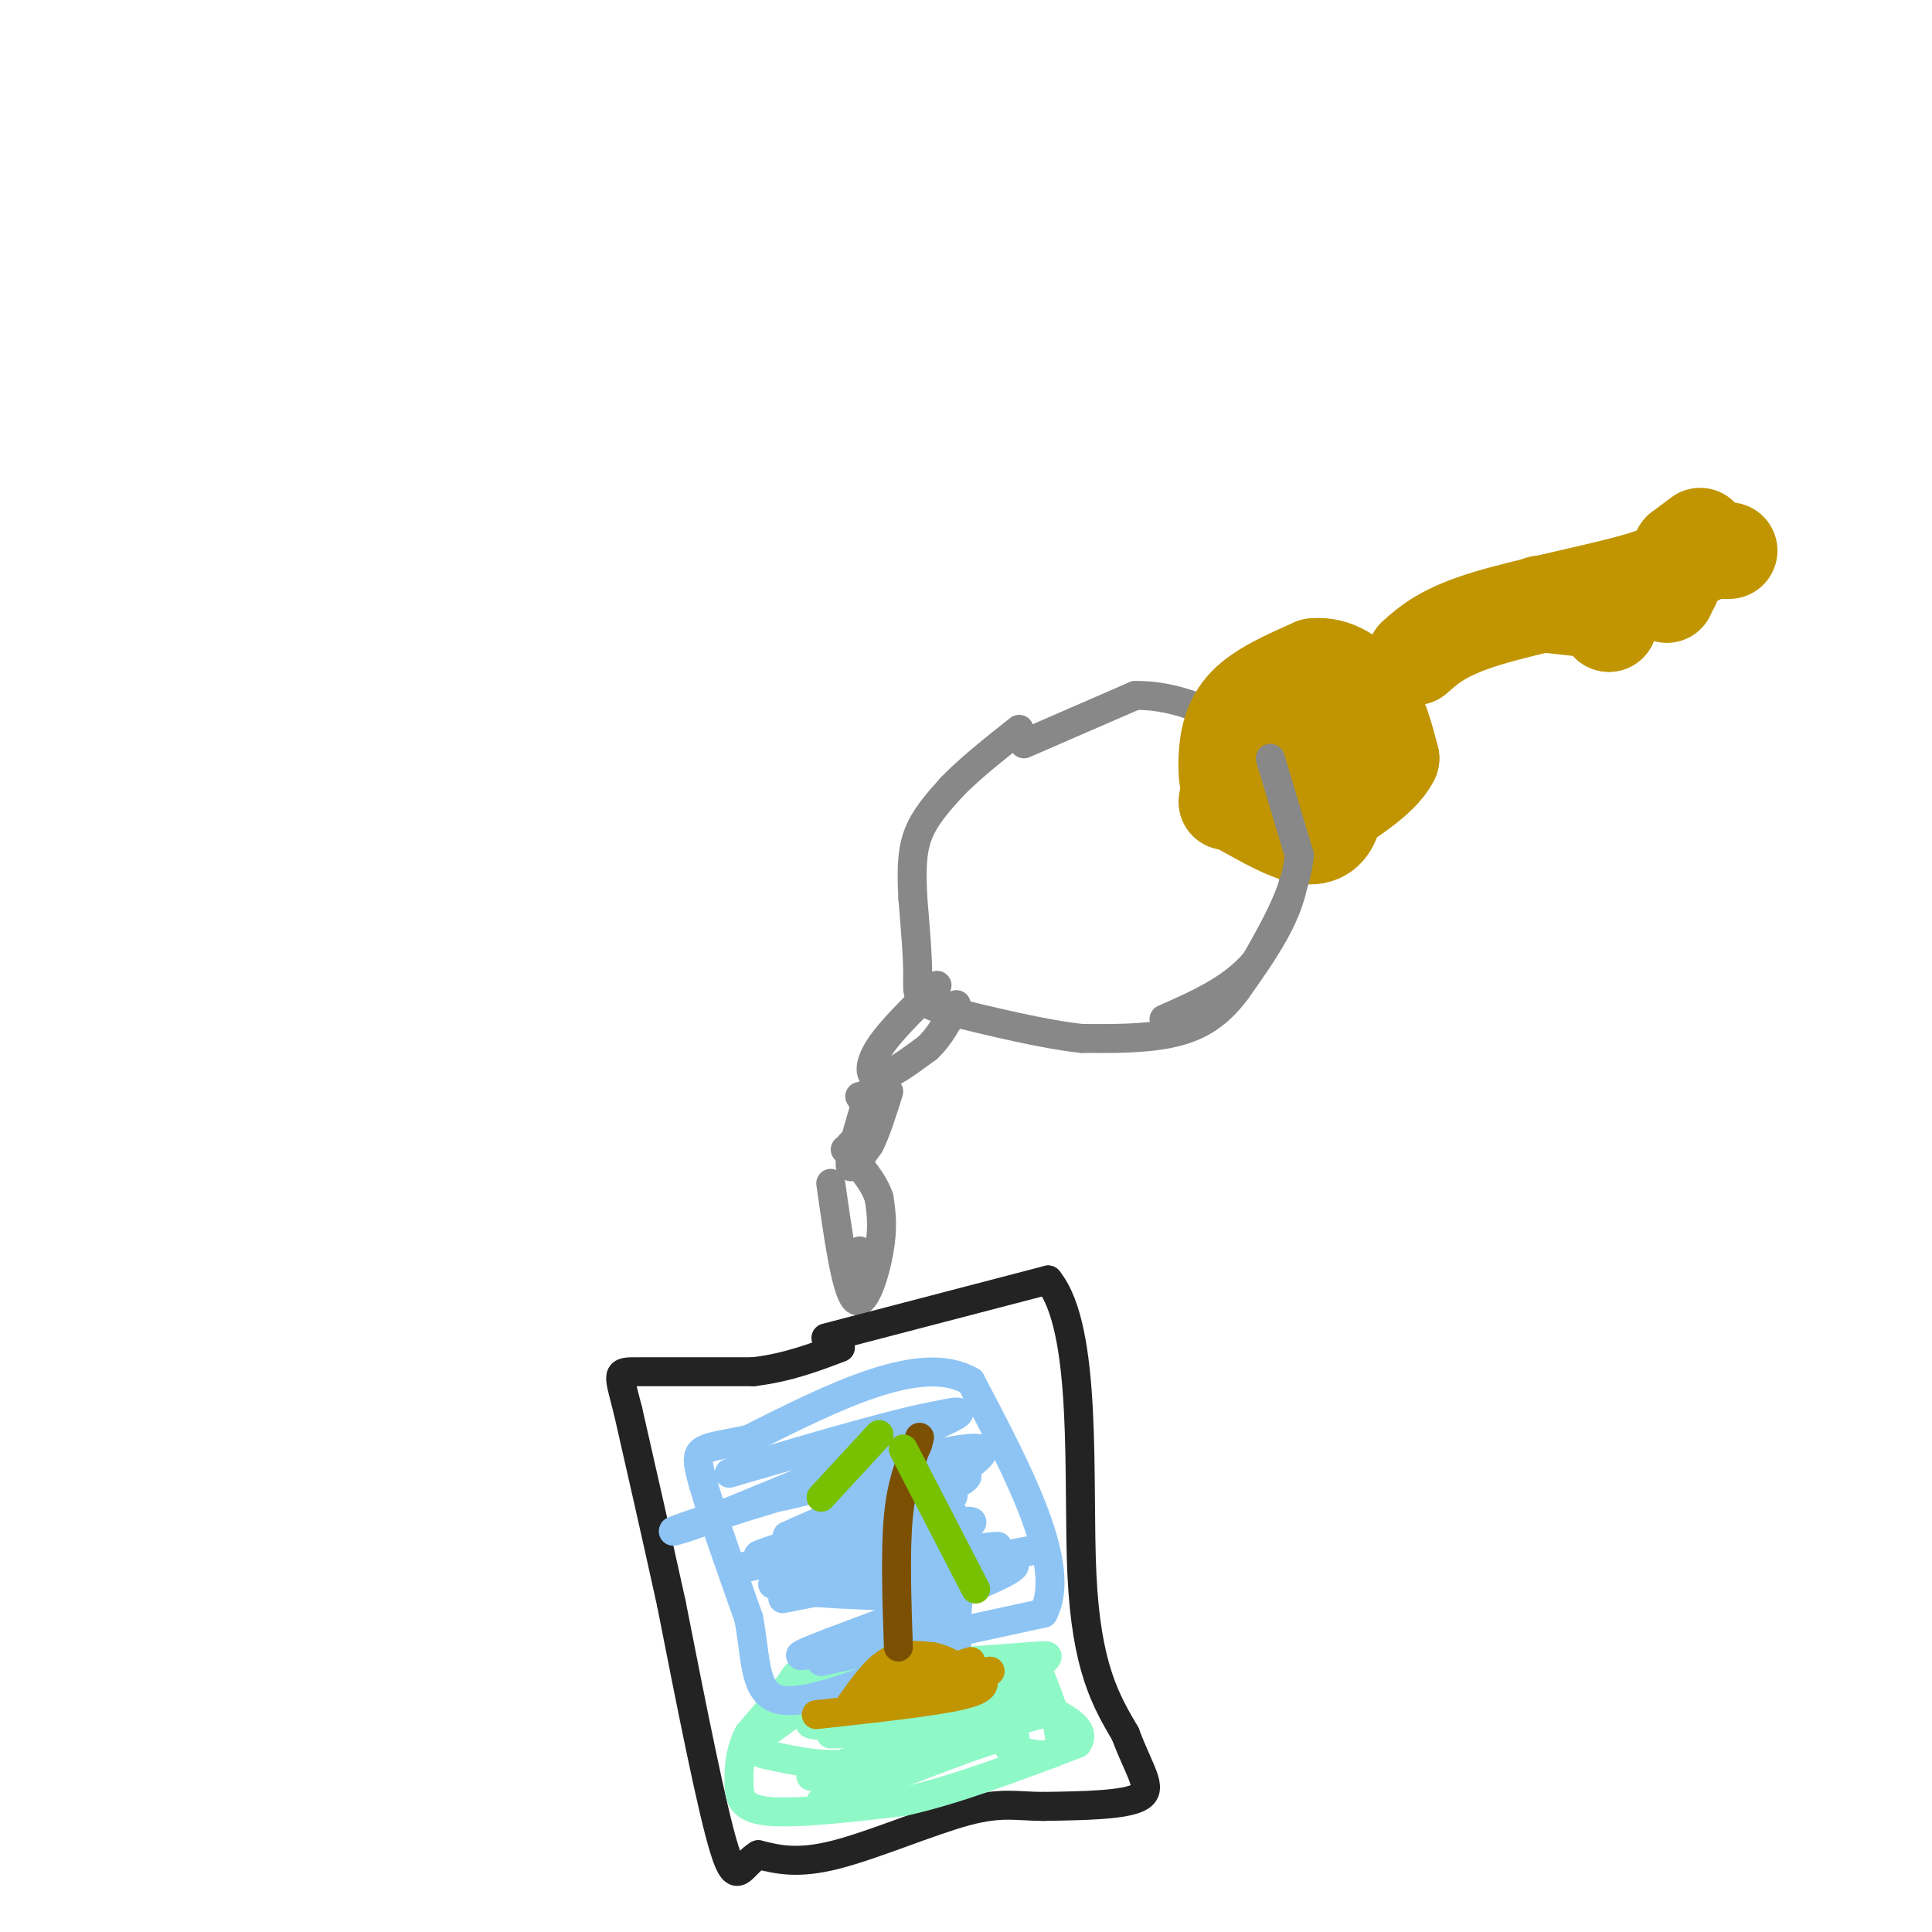 <svg viewBox='0 0 400 400' version='1.1' xmlns='http://www.w3.org/2000/svg' xmlns:xlink='http://www.w3.org/1999/xlink'><g fill='none' stroke='rgb(136,136,136)' stroke-width='6' stroke-linecap='round' stroke-linejoin='round'><path d='M212,154c0.000,0.000 23.000,-10.000 23,-10'/><path d='M235,144c8.333,-0.267 17.667,4.067 22,7c4.333,2.933 3.667,4.467 3,6'/><path d='M260,157c1.833,5.000 4.917,14.500 8,24'/><path d='M268,181c-0.667,8.000 -6.333,16.000 -12,24'/><path d='M256,205c-4.178,5.689 -8.622,7.911 -14,9c-5.378,1.089 -11.689,1.044 -18,1'/><path d='M224,215c-7.833,-0.833 -18.417,-3.417 -29,-6'/><path d='M195,209c-5.578,-1.778 -5.022,-3.222 -5,-7c0.022,-3.778 -0.489,-9.889 -1,-16'/><path d='M189,186c-0.244,-4.933 -0.356,-9.267 1,-13c1.356,-3.733 4.178,-6.867 7,-10'/><path d='M197,163c3.500,-3.667 8.750,-7.833 14,-12'/><path d='M194,204c-4.844,4.689 -9.689,9.378 -12,13c-2.311,3.622 -2.089,6.178 0,6c2.089,-0.178 6.044,-3.089 10,-6'/><path d='M192,217c2.667,-2.500 4.333,-5.750 6,-9'/><path d='M180,226c-2.000,6.583 -4.000,13.167 -4,15c0.000,1.833 2.000,-1.083 4,-4'/><path d='M180,237c1.333,-2.500 2.667,-6.750 4,-11'/><path d='M172,245c1.556,11.000 3.111,22.000 5,24c1.889,2.000 4.111,-5.000 5,-10c0.889,-5.000 0.444,-8.000 0,-11'/><path d='M182,248c-1.167,-3.500 -4.083,-6.750 -7,-10'/></g>
<g fill='none' stroke='rgb(192,149,1)' stroke-width='20' stroke-linecap='round' stroke-linejoin='round'><path d='M254,166c2.333,-5.917 4.667,-11.833 8,-13c3.333,-1.167 7.667,2.417 12,6'/><path d='M274,159c2.512,2.881 2.792,7.083 2,10c-0.792,2.917 -2.655,4.548 -6,4c-3.345,-0.548 -8.173,-3.274 -13,-6'/><path d='M257,167c-2.762,-2.631 -3.167,-6.208 -3,-10c0.167,-3.792 0.905,-7.798 4,-11c3.095,-3.202 8.548,-5.601 14,-8'/><path d='M272,138c4.400,-0.489 8.400,2.289 11,6c2.600,3.711 3.800,8.356 5,13'/><path d='M288,157c-2.167,4.500 -10.083,9.250 -18,14'/><path d='M293,136c2.956,-2.622 5.911,-5.244 15,-8c9.089,-2.756 24.311,-5.644 32,-8c7.689,-2.356 7.844,-4.178 8,-6'/><path d='M348,114c2.000,-1.500 3.000,-2.250 4,-3'/><path d='M347,116c0.000,0.000 -1.000,2.000 -1,2'/><path d='M346,121c0.000,0.000 0.100,0.100 0.1,0.1'/><path d='M345,123c0.000,0.000 0.100,0.100 0.1,0.1'/><path d='M333,129c0.000,0.000 0.100,0.100 0.1,0.1'/><path d='M333,129c0.000,0.000 0.100,0.100 0.1,0.1'/><path d='M319,125c0.000,0.000 9.000,1.000 9,1'/><path d='M341,122c0.000,0.000 1.000,0.000 1,0'/><path d='M348,117c0.000,0.000 0.100,0.100 0.1,0.1'/><path d='M350,116c0.000,0.000 2.000,-1.000 2,-1'/><path d='M354,114c0.000,0.000 2.000,0.000 2,0'/><path d='M357,114c0.000,0.000 1.000,0.000 1,0'/></g>
<g fill='none' stroke='rgb(136,136,136)' stroke-width='6' stroke-linecap='round' stroke-linejoin='round'><path d='M263,157c0.000,0.000 6.000,20.000 6,20'/><path d='M269,177c-0.500,7.000 -4.750,14.500 -9,22'/><path d='M260,199c-4.667,5.667 -11.833,8.833 -19,12'/><path d='M178,227c1.167,1.667 2.333,3.333 2,5c-0.333,1.667 -2.167,3.333 -4,5'/><path d='M178,259c0.000,0.000 2.000,5.000 2,5'/><path d='M179,260c0.000,0.000 0.000,3.000 0,3'/></g>
<g fill='none' stroke='rgb(35,35,35)' stroke-width='6' stroke-linecap='round' stroke-linejoin='round'><path d='M171,277c0.000,0.000 46.000,-12.000 46,-12'/><path d='M217,265c8.311,10.222 6.089,41.778 7,61c0.911,19.222 4.956,26.111 9,33'/><path d='M233,359c2.956,7.933 5.844,11.267 3,13c-2.844,1.733 -11.422,1.867 -20,2'/><path d='M216,374c-5.298,0.000 -8.542,-1.000 -16,1c-7.458,2.000 -19.131,7.000 -27,9c-7.869,2.000 -11.935,1.000 -16,0'/><path d='M157,384c-3.556,2.044 -4.444,7.156 -7,-1c-2.556,-8.156 -6.778,-29.578 -11,-51'/><path d='M139,332c-3.333,-15.167 -6.167,-27.583 -9,-40'/><path d='M130,292c-2.022,-8.000 -2.578,-8.000 2,-8c4.578,0.000 14.289,0.000 24,0'/><path d='M156,284c7.000,-0.833 12.500,-2.917 18,-5'/></g>
<g fill='none' stroke='rgb(143,248,199)' stroke-width='6' stroke-linecap='round' stroke-linejoin='round'><path d='M172,359c20.119,-0.417 40.238,-0.833 35,-1c-5.238,-0.167 -35.833,-0.083 -39,-1c-3.167,-0.917 21.095,-2.833 28,-3c6.905,-0.167 -3.548,1.417 -14,3'/><path d='M182,357c-3.675,0.419 -5.861,-0.032 -6,1c-0.139,1.032 1.770,3.547 9,3c7.230,-0.547 19.780,-4.156 19,-4c-0.780,0.156 -14.890,4.078 -29,8'/><path d='M175,365c-7.089,2.222 -10.311,3.778 -3,2c7.311,-1.778 25.156,-6.889 43,-12'/><path d='M215,355c1.756,-1.067 -15.356,2.267 -26,6c-10.644,3.733 -14.822,7.867 -19,12'/><path d='M170,373c4.111,-0.844 23.889,-8.956 33,-12c9.111,-3.044 7.556,-1.022 6,1'/><path d='M209,362c3.333,0.867 8.667,2.533 10,0c1.333,-2.533 -1.333,-9.267 -4,-16'/><path d='M215,346c0.756,-3.289 4.644,-3.511 -2,-3c-6.644,0.511 -23.822,1.756 -41,3'/><path d='M172,346c-7.756,0.422 -6.644,-0.022 -8,2c-1.356,2.022 -5.178,6.511 -9,11'/><path d='M155,359c-1.869,3.583 -2.042,7.042 -2,10c0.042,2.958 0.298,5.417 6,6c5.702,0.583 16.851,-0.708 28,-2'/><path d='M187,373c10.667,-2.333 23.333,-7.167 36,-12'/><path d='M223,361c3.100,-3.978 -7.148,-7.922 -15,-10c-7.852,-2.078 -13.306,-2.290 -18,-3c-4.694,-0.710 -8.627,-1.917 -14,0c-5.373,1.917 -12.187,6.959 -19,12'/><path d='M157,360c-2.655,2.583 0.208,3.042 5,4c4.792,0.958 11.512,2.417 20,0c8.488,-2.417 18.744,-8.708 29,-15'/><path d='M211,349c4.167,-2.667 0.083,-1.833 -4,-1'/></g>
<g fill='none' stroke='rgb(141,196,244)' stroke-width='6' stroke-linecap='round' stroke-linejoin='round'><path d='M170,344c0.000,0.000 46.000,-10.000 46,-10'/><path d='M216,334c5.167,-9.667 -4.917,-28.833 -15,-48'/><path d='M201,286c-10.167,-6.000 -28.083,3.000 -46,12'/><path d='M155,298c-9.822,2.089 -11.378,1.311 -10,7c1.378,5.689 5.689,17.844 10,30'/><path d='M155,335c1.689,8.889 0.911,16.111 7,17c6.089,0.889 19.044,-4.556 32,-10'/><path d='M194,342c5.619,-1.214 3.667,0.750 4,-6c0.333,-6.750 2.952,-22.214 -3,-25c-5.952,-2.786 -20.476,7.107 -35,17'/><path d='M160,328c4.298,2.917 32.542,1.708 36,4c3.458,2.292 -17.869,8.083 -26,10c-8.131,1.917 -3.065,-0.042 2,-2'/><path d='M172,340c11.417,-4.369 38.958,-14.292 38,-16c-0.958,-1.708 -30.417,4.798 -36,6c-5.583,1.202 12.708,-2.899 31,-7'/><path d='M205,323c9.023,-2.004 16.079,-3.516 3,-1c-13.079,2.516 -46.295,9.058 -46,9c0.295,-0.058 34.100,-6.717 35,-8c0.900,-1.283 -31.104,2.808 -33,3c-1.896,0.192 26.315,-3.517 37,-5c10.685,-1.483 3.842,-0.742 -3,0'/><path d='M198,321c-8.738,1.893 -29.083,6.625 -27,3c2.083,-3.625 26.595,-15.607 29,-18c2.405,-2.393 -17.298,4.804 -37,12'/><path d='M163,318c6.410,-3.136 40.935,-16.974 39,-18c-1.935,-1.026 -40.329,10.762 -42,10c-1.671,-0.762 33.380,-14.075 38,-17c4.620,-2.925 -21.190,4.537 -47,12'/><path d='M151,305c4.422,-1.689 38.978,-11.911 44,-12c5.022,-0.089 -19.489,9.956 -44,20'/><path d='M151,313c-11.373,4.507 -17.804,5.774 -3,1c14.804,-4.774 50.844,-15.589 55,-14c4.156,1.589 -23.574,15.582 -29,18c-5.426,2.418 11.450,-6.738 17,-10c5.550,-3.262 -0.225,-0.631 -6,2'/><path d='M185,310c-7.991,3.416 -24.970,10.957 -21,11c3.970,0.043 28.889,-7.411 26,-7c-2.889,0.411 -33.585,8.688 -33,8c0.585,-0.688 32.453,-10.339 39,-12c6.547,-1.661 -12.226,4.670 -31,11'/><path d='M165,321c-9.779,3.119 -18.725,5.416 -8,3c10.725,-2.416 41.122,-9.544 44,-9c2.878,0.544 -21.764,8.762 -23,11c-1.236,2.238 20.932,-1.503 25,-2c4.068,-0.497 -9.966,2.252 -24,5'/></g>
<g fill='none' stroke='rgb(192,149,1)' stroke-width='6' stroke-linecap='round' stroke-linejoin='round'><path d='M176,353c2.583,-3.667 5.167,-7.333 8,-9c2.833,-1.667 5.917,-1.333 9,-1'/><path d='M193,343c2.833,0.500 5.417,2.250 8,4'/><path d='M169,355c12.167,-1.333 24.333,-2.667 30,-4c5.667,-1.333 4.833,-2.667 4,-4'/><path d='M203,347c1.000,-0.833 1.500,-0.917 2,-1'/><path d='M182,350c0.000,0.000 19.000,-6.000 19,-6'/></g>
<g fill='none' stroke='rgb(124,80,2)' stroke-width='6' stroke-linecap='round' stroke-linejoin='round'><path d='M186,341c-0.333,-10.000 -0.667,-20.000 0,-27c0.667,-7.000 2.333,-11.000 4,-15'/><path d='M190,299c0.667,-2.500 0.333,-1.250 0,0'/></g>
<g fill='none' stroke='rgb(120,193,1)' stroke-width='6' stroke-linecap='round' stroke-linejoin='round'><path d='M182,297c0.000,0.000 -12.000,13.000 -12,13'/><path d='M187,300c0.000,0.000 15.000,29.000 15,29'/></g>
</svg>
